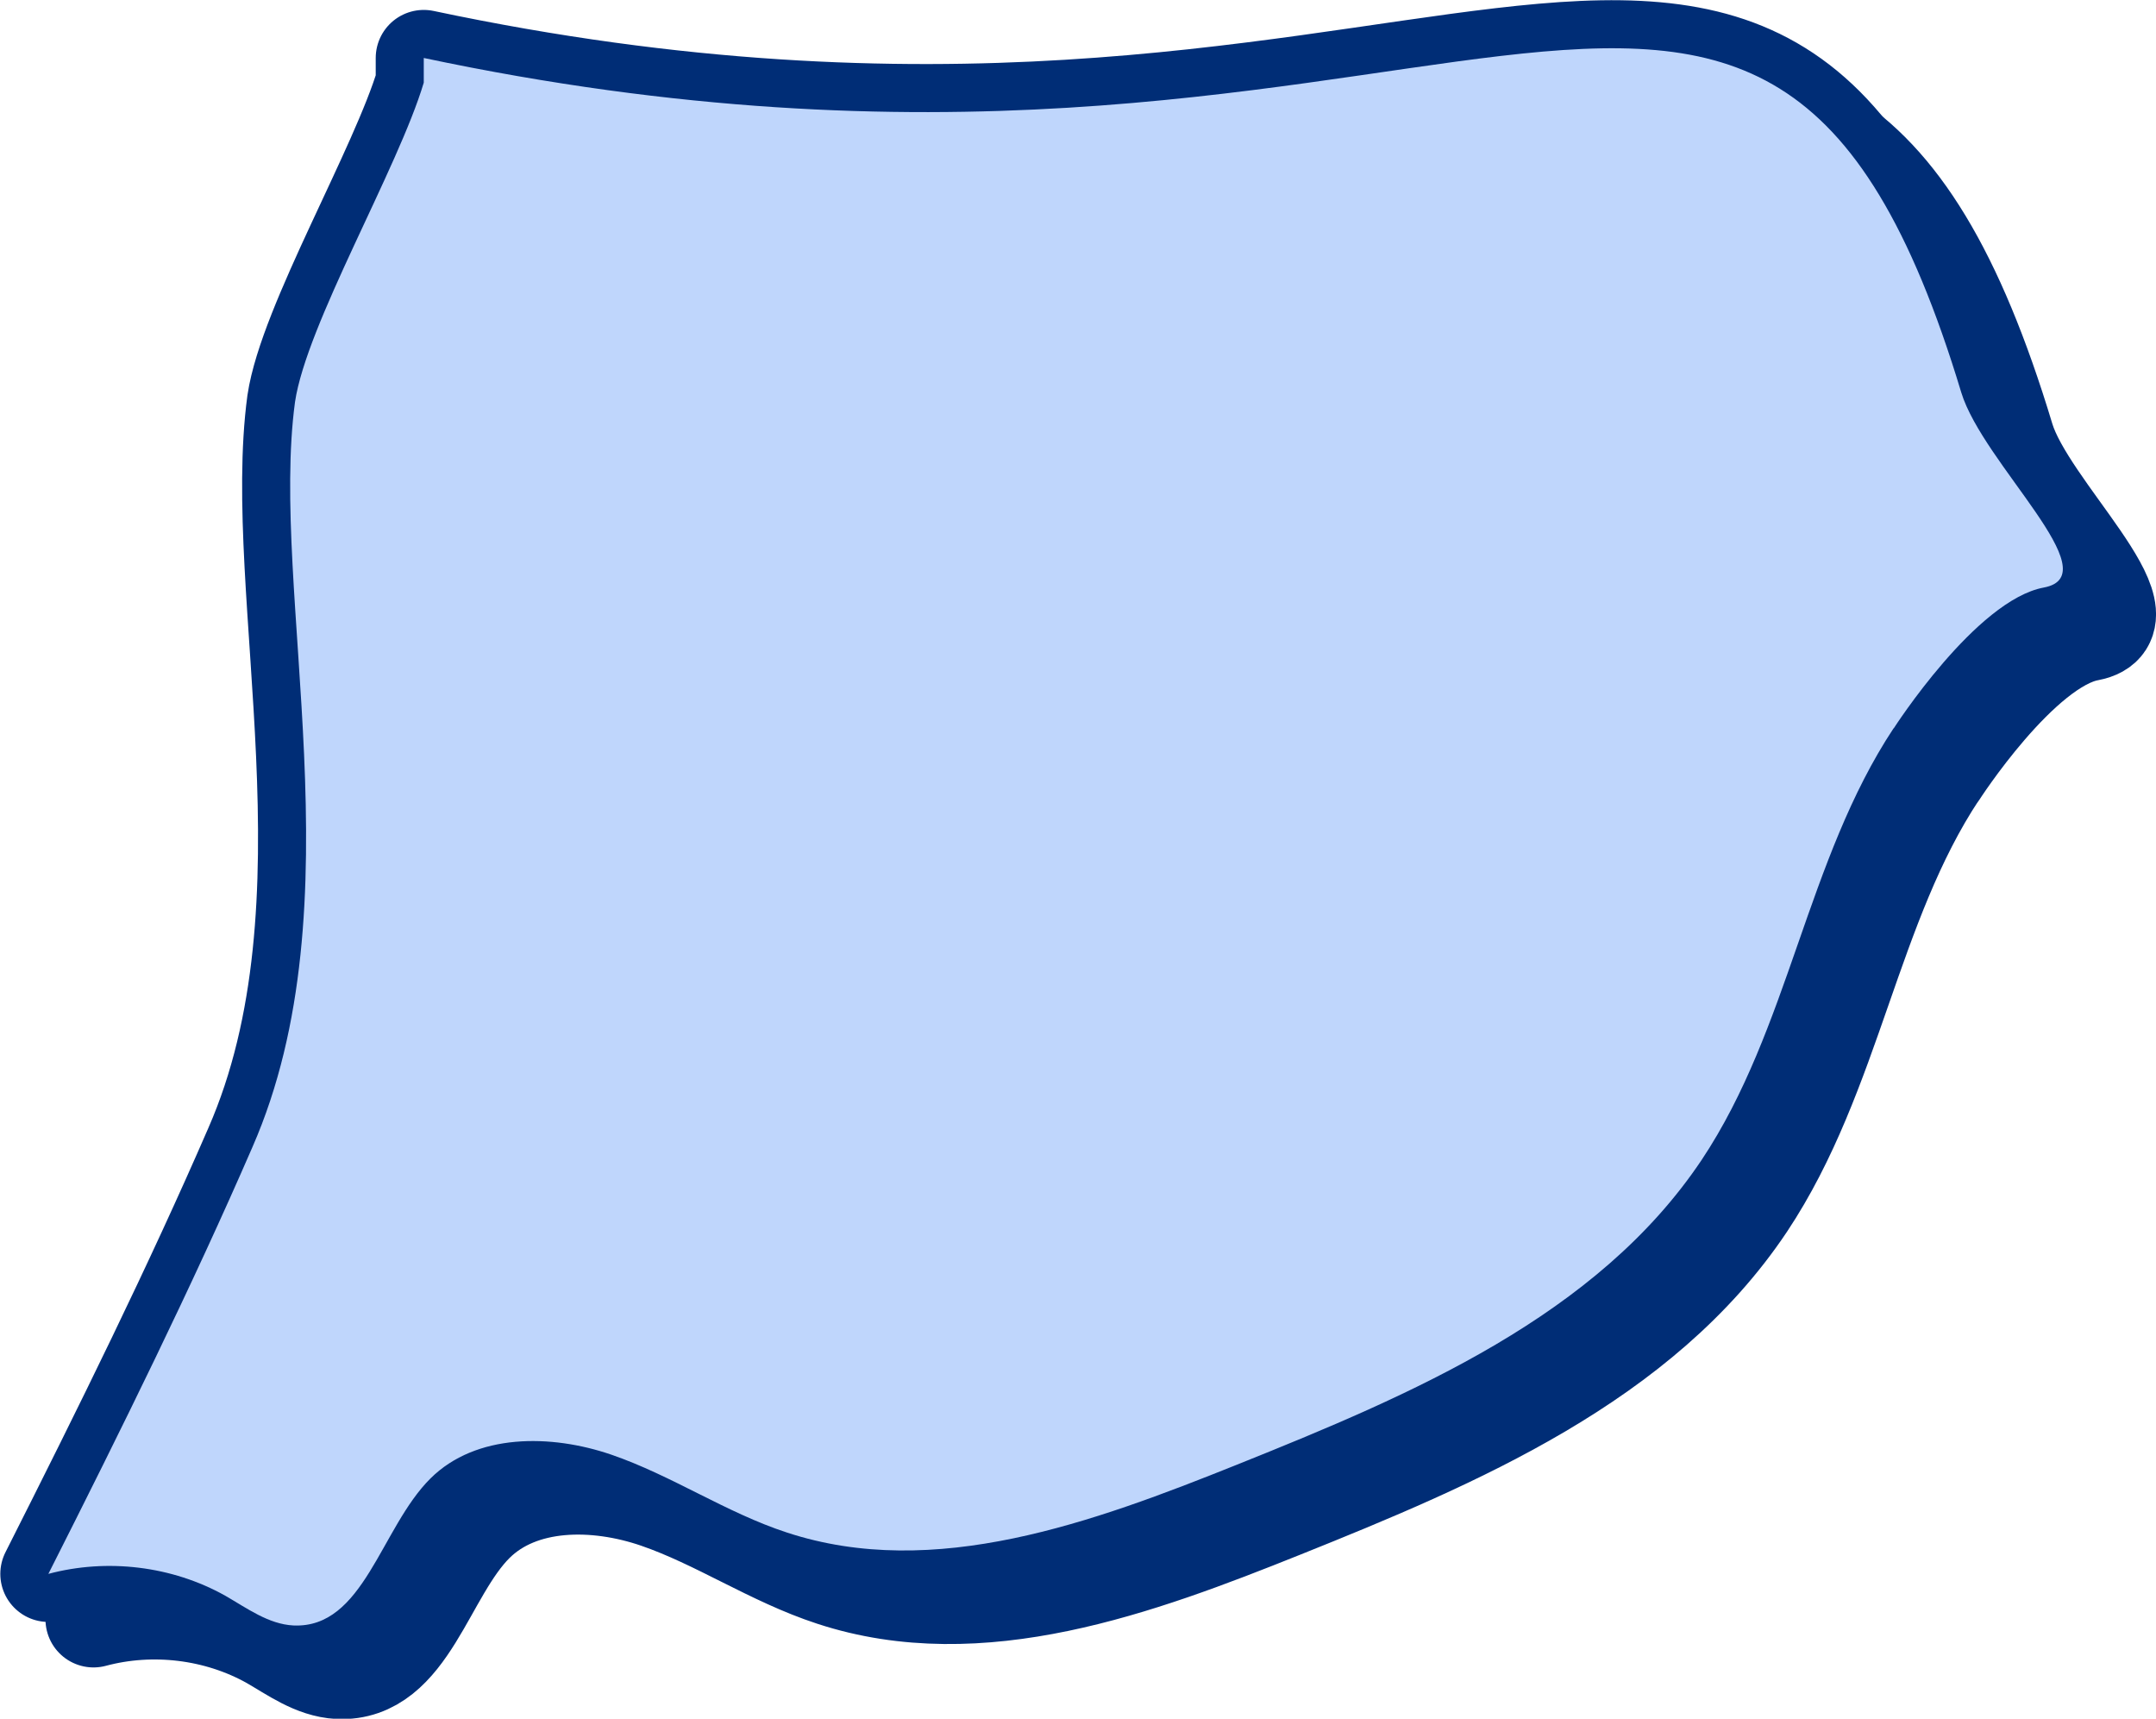 <?xml version="1.0" encoding="UTF-8"?>
<svg xmlns="http://www.w3.org/2000/svg" viewBox="0 0 67.31 53.65">
  <defs>
    <style>
      .cls-1 {
        isolation: isolate;
      }

      .cls-2 {
        fill: #bfd6fc;
      }

      .cls-3 {
        fill: none;
        stroke: #002d76;
        stroke-linecap: round;
        stroke-linejoin: round;
        stroke-width: 3px;
      }

      .cls-4 {
        mix-blend-mode: multiply;
      }
    </style>
  </defs>
  <g class="cls-1">
    <g id="_レイヤー_2" data-name="レイヤー 2">
      <g id="_レイヤー_1-2" data-name="レイヤー 1">
        <g>
          <g>
            <g class="cls-4">
              <path class="cls-3" d="M60.53,24.15c-2.72,4.11-3.26,9.37-5.99,13.47-3.26,4.88-9.05,7.33-14.51,9.52-4.49,1.8-9.45,3.63-14.05,2.12-1.9-.62-3.59-1.78-5.48-2.43-1.89-.65-4.23-.67-5.65,.74-1.56,1.55-2.08,4.69-4.28,4.59-.78-.04-1.45-.54-2.13-.93-1.66-.93-3.69-1.17-5.52-.68,2.28-4.51,4.49-8.99,6.37-13.32,3.33-7.6,.53-17.32,1.33-23.26,.36-2.43,3.22-7.29,4.02-9.97v-.77c31.97,6.77,41.7-10.42,48,10.44,.68,2.23,4.65,5.7,2.58,6.09-2.12,.39-4.69,4.4-4.69,4.4Z"></path>
            </g>
            <path class="cls-3" d="M59.12,22.73c-2.72,4.11-3.26,9.37-5.99,13.47-3.26,4.88-9.05,7.33-14.51,9.52-4.49,1.8-9.45,3.63-14.05,2.12-1.9-.62-3.59-1.78-5.48-2.43-1.89-.65-4.23-.67-5.65,.74-1.56,1.55-2.08,4.69-4.28,4.59-.78-.04-1.45-.54-2.13-.93-1.66-.93-3.69-1.17-5.52-.68,2.28-4.51,4.49-8.99,6.37-13.32,3.33-7.6,.53-17.32,1.33-23.26,.36-2.43,3.22-7.29,4.02-9.97v-.77c31.97,6.77,41.7-10.42,48,10.44,.68,2.23,4.65,5.7,2.58,6.09-2.12,.39-4.69,4.4-4.69,4.4Z"></path>
          </g>
          <path class="cls-2" d="M59.12,22.73c-2.72,4.11-3.26,9.37-5.99,13.47-3.26,4.88-9.05,7.33-14.51,9.52-4.49,1.8-9.45,3.63-14.05,2.12-1.9-.62-3.59-1.78-5.48-2.43-1.89-.65-4.23-.67-5.65,.74-1.56,1.55-2.08,4.69-4.28,4.59-.78-.04-1.45-.54-2.13-.93-1.66-.93-3.69-1.17-5.52-.68,2.28-4.51,4.49-8.99,6.37-13.32,3.33-7.6,.53-17.32,1.33-23.26,.36-2.43,3.22-7.29,4.02-9.97v-.77c31.97,6.77,41.7-10.42,48,10.44,.68,2.23,4.65,5.7,2.58,6.09-2.12,.39-4.69,4.4-4.69,4.4Z"></path>
        </g>
      </g>
    </g>
  </g>
</svg>
